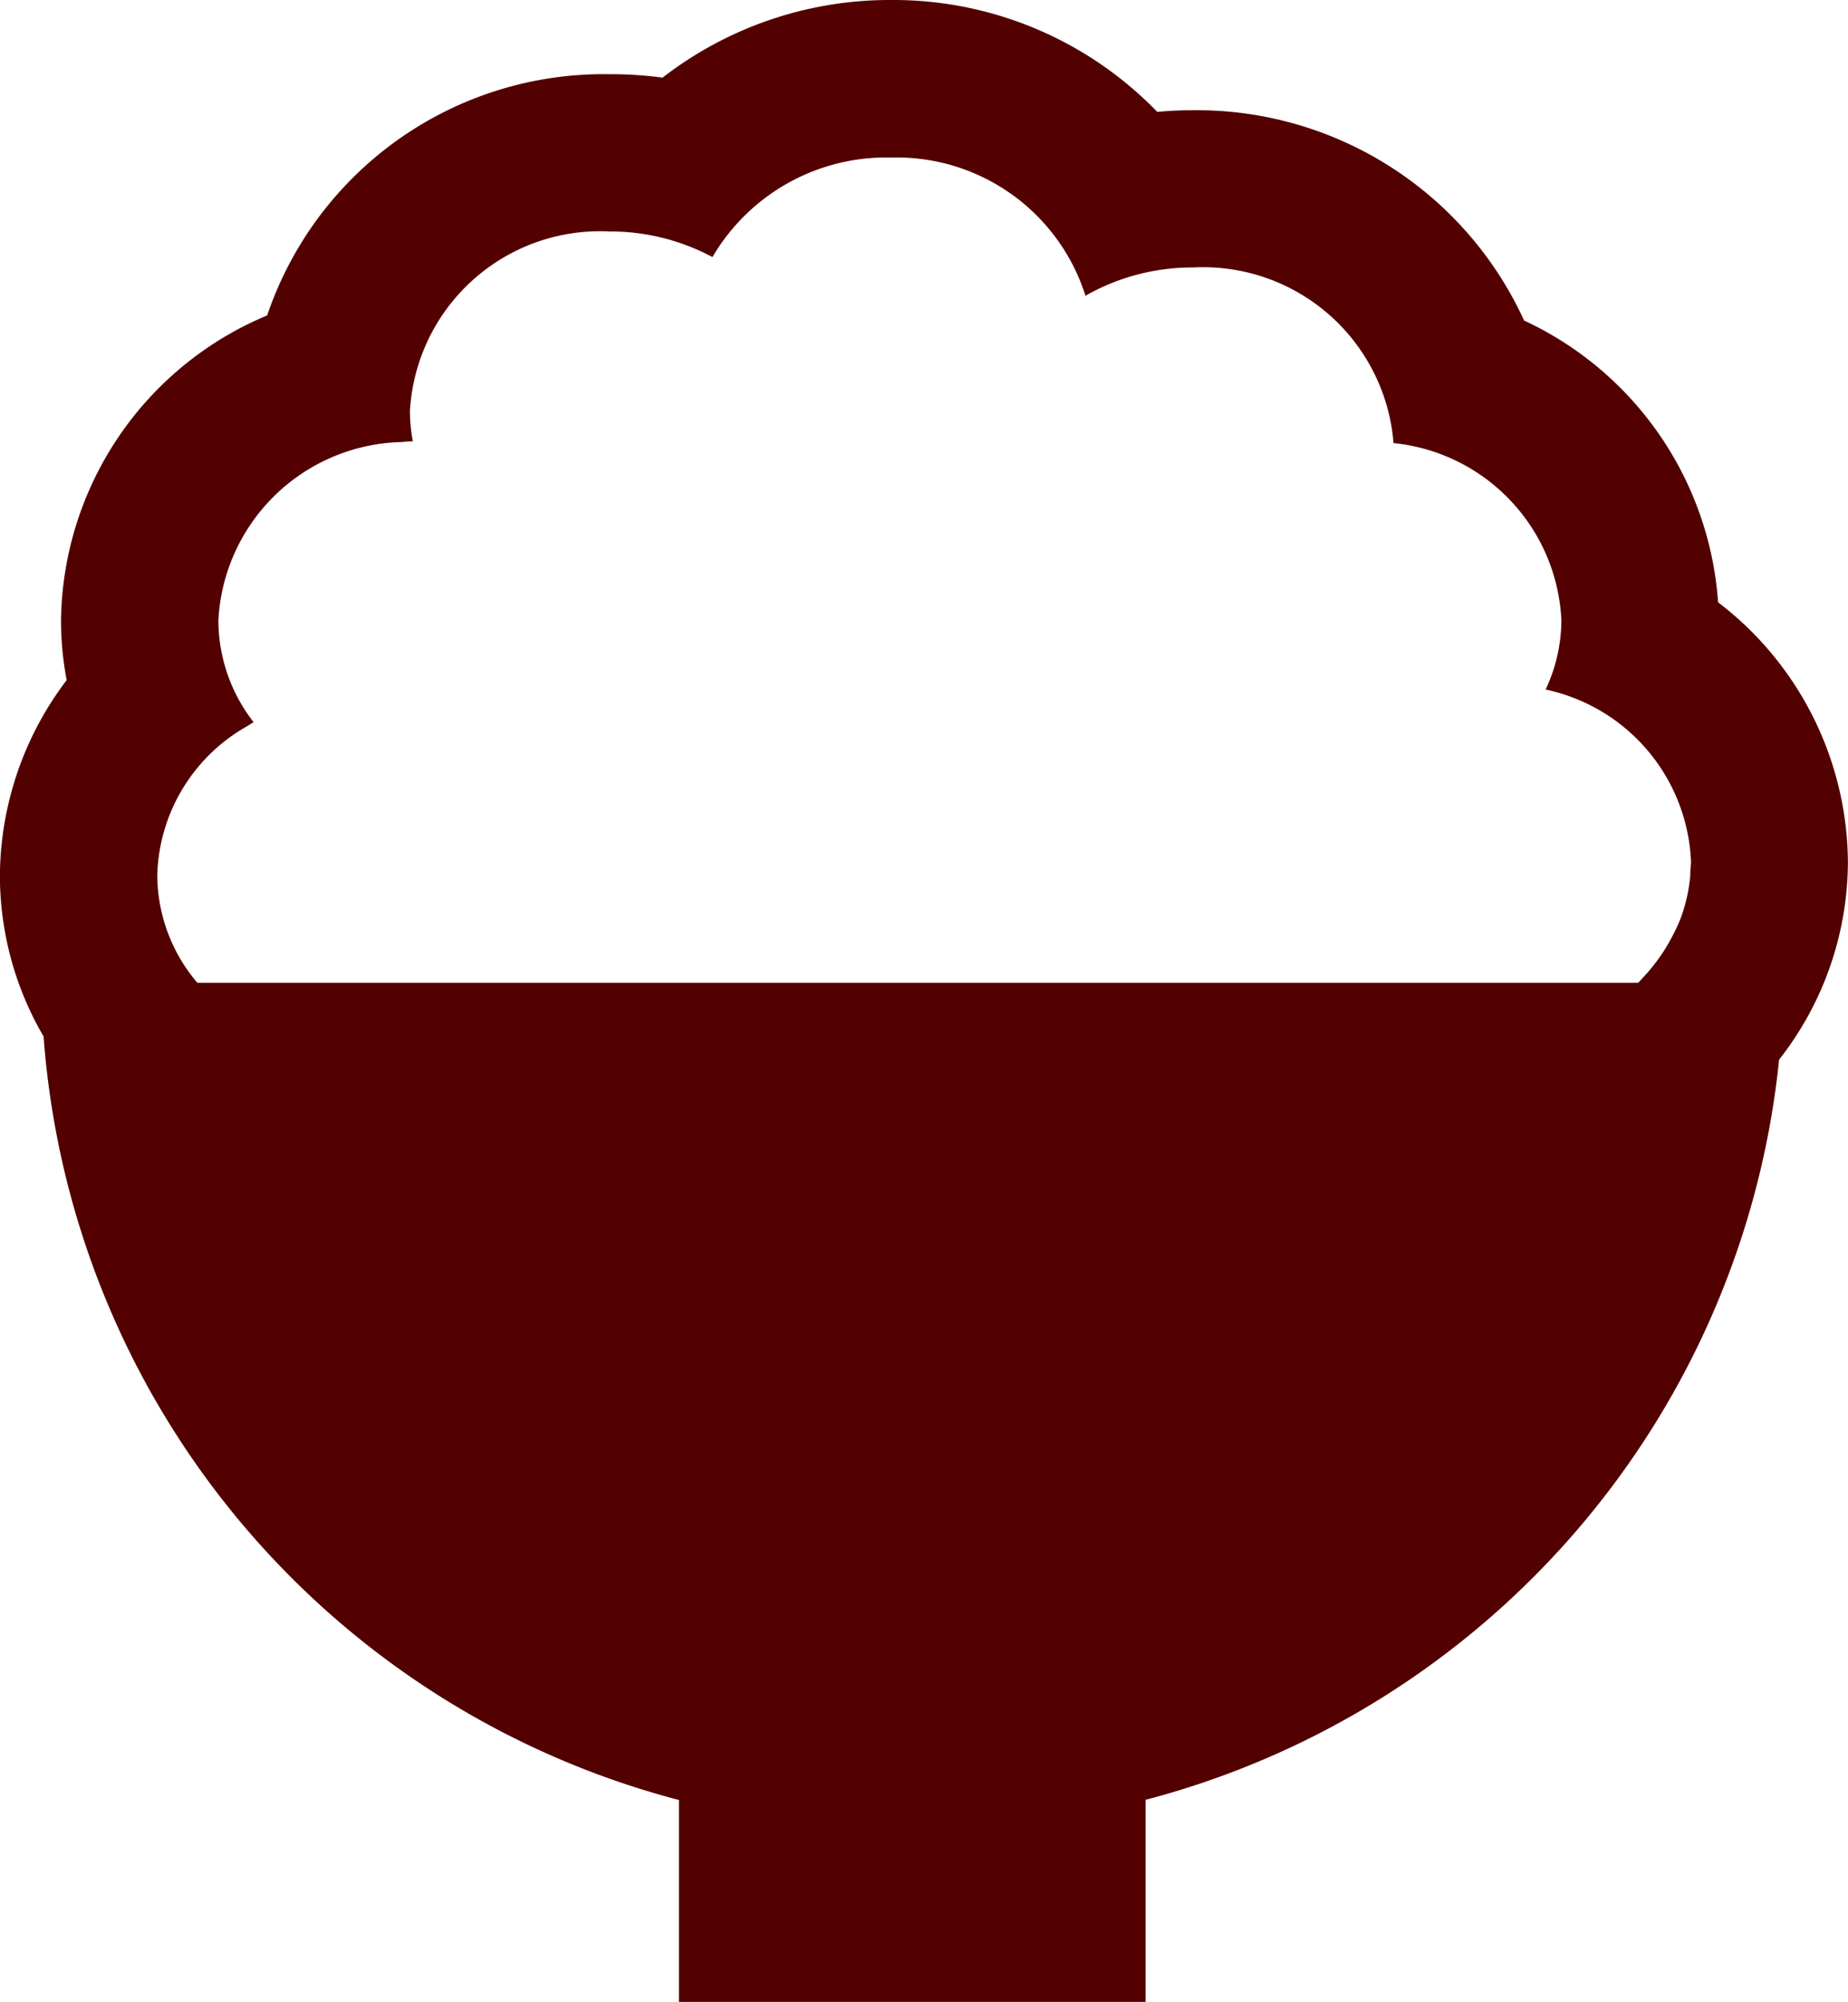 <svg xmlns="http://www.w3.org/2000/svg" width="19.929" height="21.579" viewBox="0 0 19.929 21.579">
  <g id="グループ_1439" data-name="グループ 1439" transform="translate(-19.572)">
    <path id="パス_777" data-name="パス 777" d="M38.1,6.492a3.628,3.628,0,0,0-2.092-3.037,3.883,3.883,0,0,0-3.564-2.267q-.2,0-.392.018A3.96,3.96,0,0,0,29.182,0a4,4,0,0,0-2.465.837A4.1,4.1,0,0,0,26.143.8a3.83,3.83,0,0,0-3.69,2.6A3.61,3.61,0,0,0,20.23,6.685a3.447,3.447,0,0,0,.061.646,3.514,3.514,0,0,0-.72,2.106,3.441,3.441,0,0,0,.471,1.735,9.208,9.208,0,0,0,6.852,8.23v2.176h5.032V19.4a9.216,9.216,0,0,0,6.832-7.978A3.467,3.467,0,0,0,39.5,9.293,3.55,3.55,0,0,0,38.1,6.492Zm-.3,2.934c0,.034-.006.067-.01.1a1.734,1.734,0,0,1-.053.248c-.01.036-.022.072-.034.107a1.792,1.792,0,0,1-.1.217c-.02.039-.042.078-.065.116a1.945,1.945,0,0,1-.125.18q-.051.066-.109.128c-.022.024-.043.049-.066.071H21.7a1.8,1.8,0,0,1-.432-1.157,1.9,1.9,0,0,1,.965-1.606c.024-.014.045-.03.07-.043h0l.006,0a1.792,1.792,0,0,1-.382-1.1,2.027,2.027,0,0,1,1.939-1.921c.05,0,.1-.009.151-.009h.007a1.748,1.748,0,0,1-.031-.33,2.054,2.054,0,0,1,2.153-1.932,2.33,2.33,0,0,1,1.109.276,2.173,2.173,0,0,1,1.93-1.073A2.137,2.137,0,0,1,31.229,3.05c.015.045.035.087.047.133h0l0,.006a2.326,2.326,0,0,1,1.164-.306A2.06,2.06,0,0,1,34.6,4.776,2.013,2.013,0,0,1,36.41,6.685a1.765,1.765,0,0,1-.151.706c-.006.012-.01.024-.016.036h0l0,.006a1.98,1.98,0,0,1,1.565,1.859C37.807,9.338,37.8,9.382,37.8,9.426Z" transform="translate(0)" fill="#520000"/>
  </g>
</svg>
